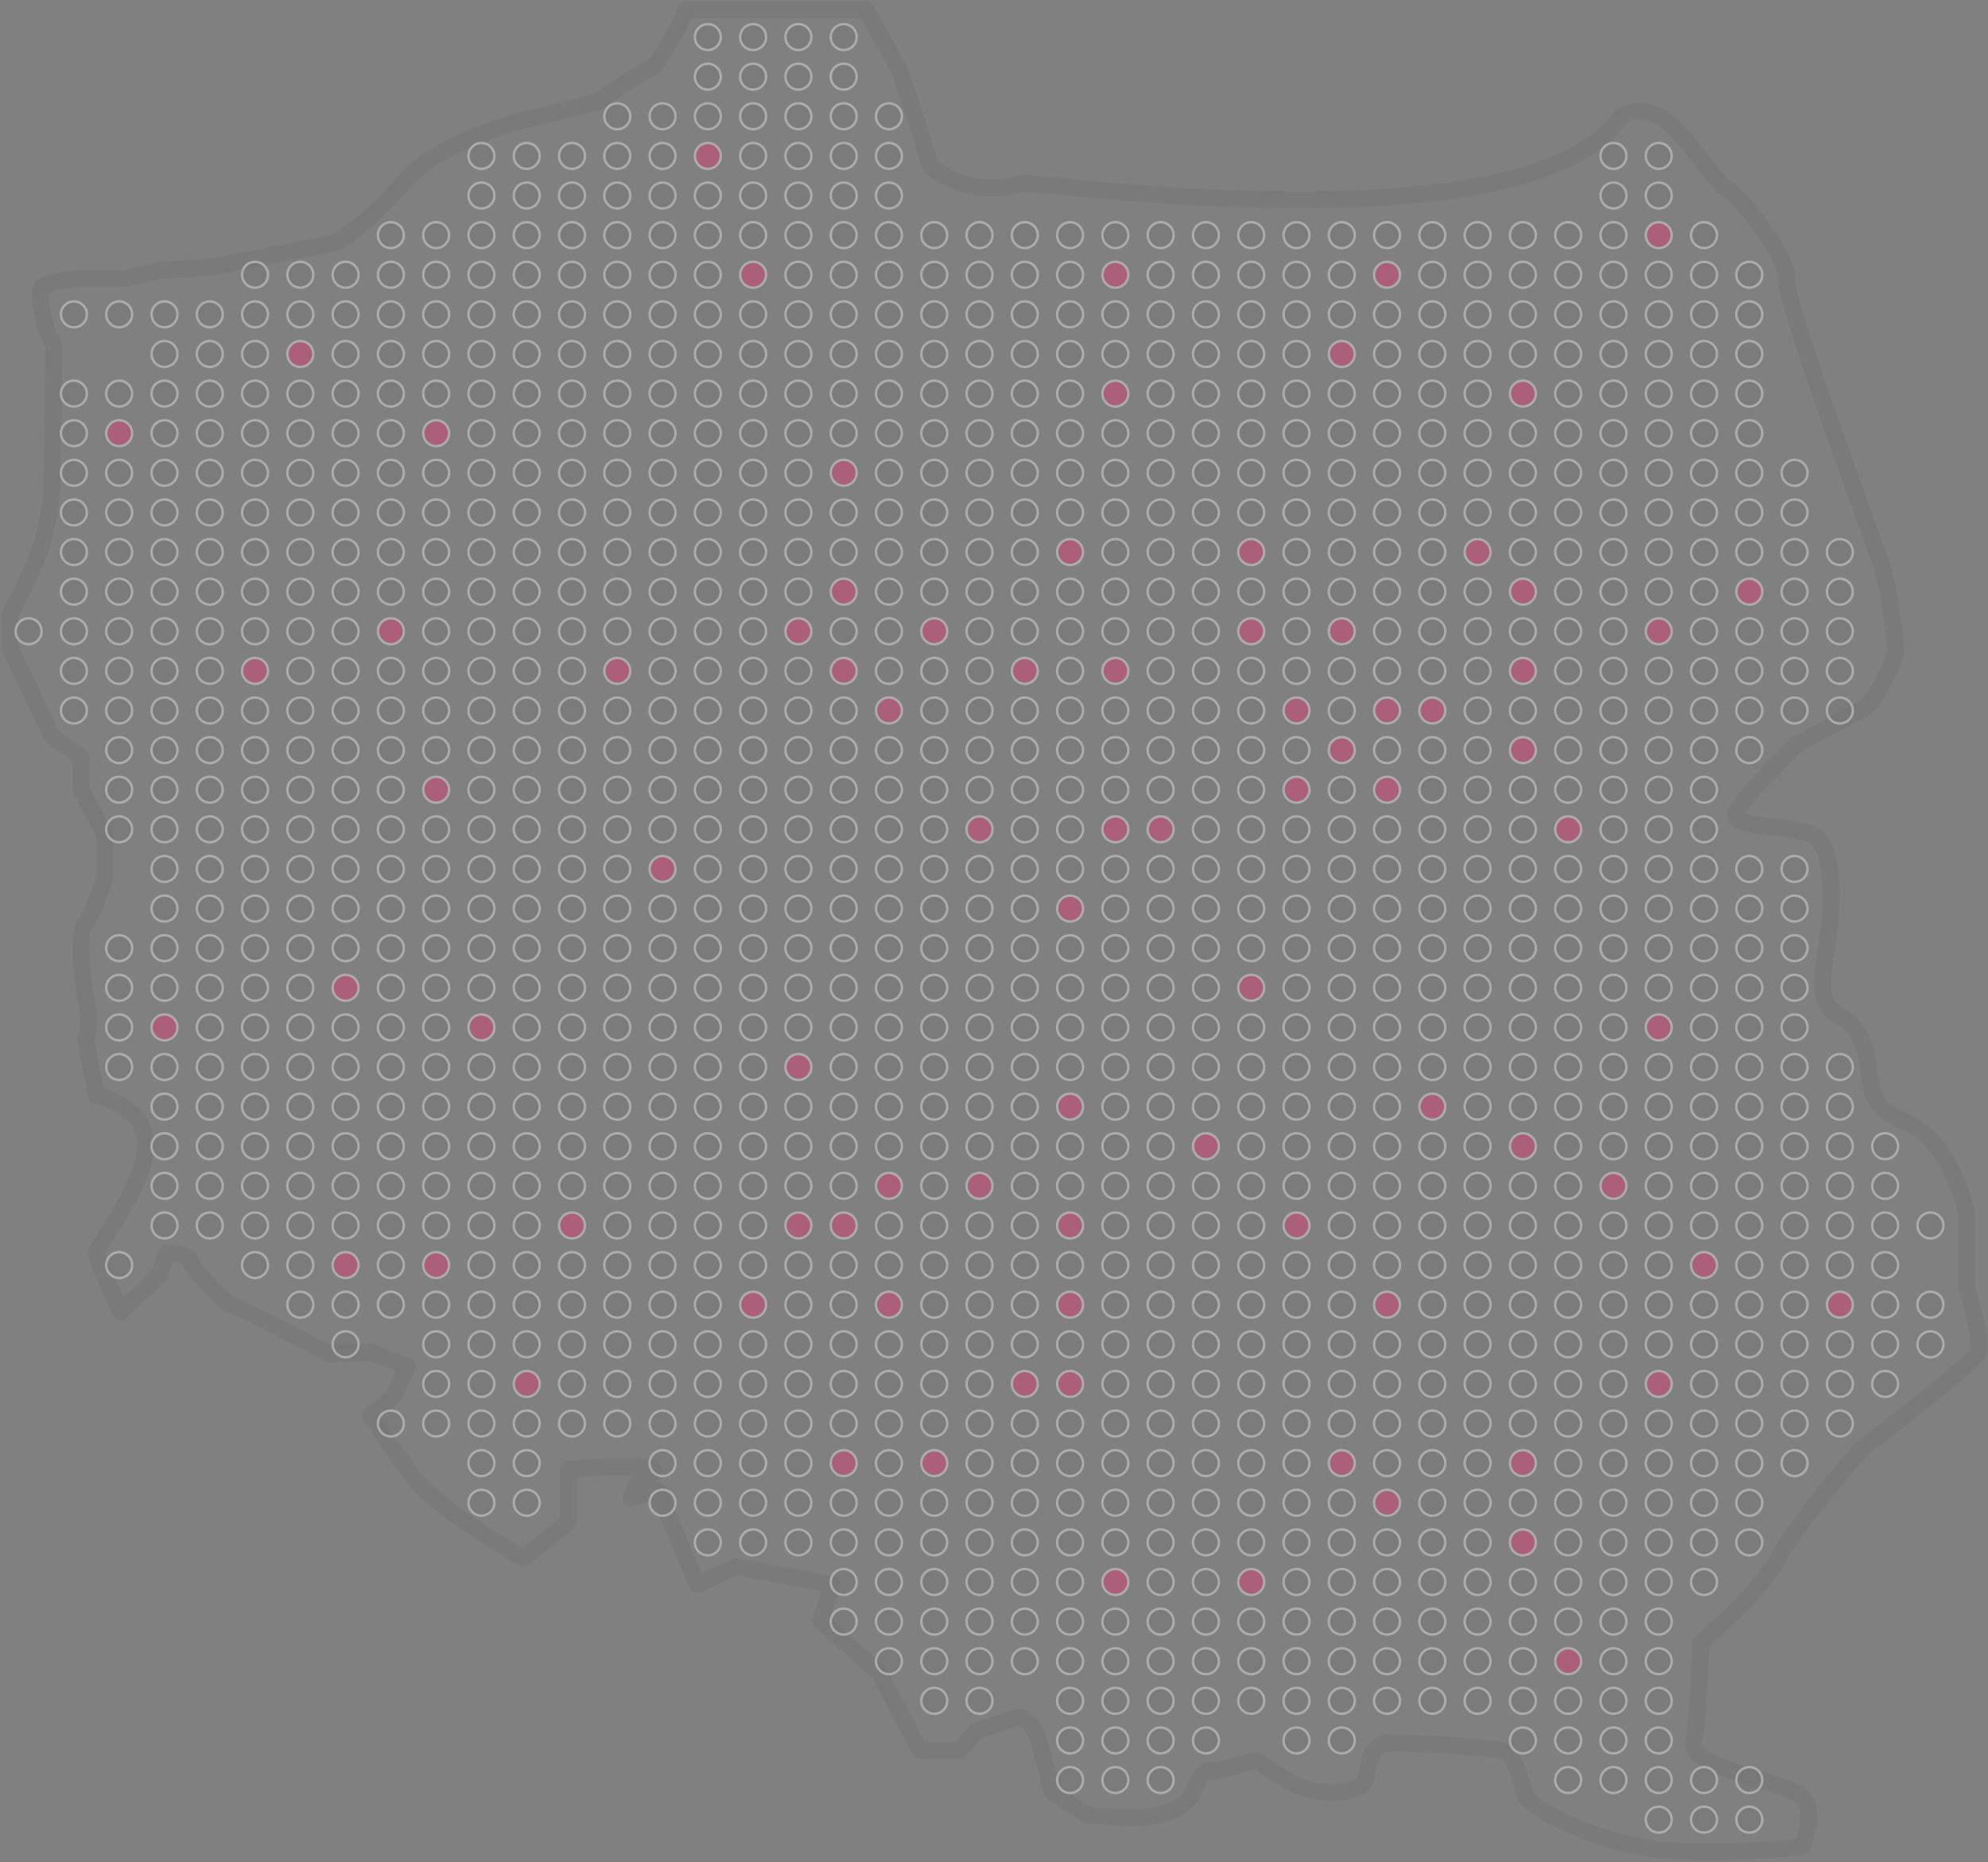 <svg xmlns="http://www.w3.org/2000/svg" width="824" height="772" fill="none" xmlns:v="https://vecta.io/nano"><rect width="100%" height="100%" fill="#808080" stroke="none"/><style><![CDATA[.B{stroke:#fff}.C{fill-opacity:.15}.D{fill:#323232}.E{fill:#fc2371}]]></style><g opacity=".35"><path d="M423.853 75.99c-22.48 6.973-38.119-6.973-38.119-6.973l-.04-.041-6.42-21.113-6.774-19.431L359 4h-74.5s-10.62 22.934-15.02 24.432-21.26 13.457-21.26 13.457l-22.72 5.974s-41.235 8.217-57.365 26.904C152.015 93.454 139.5 100.5 139.5 100.5l-43 8.5c-14.66 2.987-30 3-30 3l-14.904 3.5H31c2.2 0-10.37.958-13.3 3.201s1.47 17.932 1.47 17.932l3.096 6.886-.74 59.481s-1.46 14.945-5.13 25.405C12.736 238.865 4 255 4 255v13.457l17.526 36.718 12 8.727v13.528l10 18.616v17.932s-5.86 17.198-8.06 18.687-2.93 13.446 0 29.89c2.93 16.434 0 17.932 0 17.932l4.4 23.513s20.53 4.146 20.53 20.579-20.53 42.593-20.53 44.836S50 544 50 544l16.5-16 2.5-8.585s9.726.755 9.726 2.997 13.19 17.188 17.59 18.687c4.4 1.488 40.319 20.175 40.319 20.175l16.86-.744 15.39 5.974s-4.4 8.971-5.13 11.214-10.26 8.971-10.26 8.971 7.33 11.959 18.33 26.16C182.815 627.05 217 645.951 217 645.951l18.57-14.946v-21.918l15.394-.999h12.45c16.13 0 1.086 6.412 1.086 6.412l-3 6.5 11.204-2.952L289 656.91l16-7.41 40.034 7.41-4.89 14.945 24.439 21.919 16.62 31.888h16.62l6.677-7.962 17.59-5.974s5.053 1.988 7.003 5.974c1.96 3.986 6.907 24.926 6.907 24.926l14.593 9.95 17.59.999s21.499 1.009 26.389-10.949 7.928-8.126 7.928-8.126l18.462-4.831s14.66 11.958 25.41 12.957 17.178-.14 19.128-4.126 1.392-15.794 10.192-15.794 38.12.999 45.939 2.987 8.8 14.945 10.75 18.931c1.96 3.986 21.51 15.945 46.92 20.93 25.42 4.975 67.469 0 67.469 0s6.84-14.956.001-20.93S700.05 732.666 702 722.706c1.96-9.96 3-41.706 3-41.706s23.2-19.105 32-35.049S771.2 601 771.2 601s45.37-34.741 48.3-39.726S815 533.5 815 533.5v-31s-5.95-29.528-25.5-37.5-11.46-19.567-18.3-34.513-19.549-4.096-14.66-33.987 1.8-46.968-5.04-50.454-32.099-2.998-32.099-7.983 25.409-29.617 25.409-29.617L771.2 294.5c7.82-3.986 14.66-23.917 14.66-23.917s-1.95-24.915-6.84-38.861-39.5-107.251-38.52-116.222c.97-8.961-21.109-36.513-25.019-37.552S696.77 51.849 687 47.863s-14.66 0-14.66 0C632.5 105 429.733 74.767 423.853 75.99z" stroke="#323232" stroke-opacity=".2" stroke-width="7" stroke-linejoin="round"/><g class="B D C"><use href="#B"/><use href="#C"/><use href="#C" x="18.77"/><use href="#D"/><use href="#B" y="16.42"/><use href="#C" y="16.42"/><use href="#C" x="18.77" y="16.42"/><use href="#D" y="16.42"/><use href="#C" x="-56.3" y="32.84"/><use href="#C" x="-37.53" y="32.84"/><use href="#B" y="32.84"/><use href="#C" y="32.84"/><use href="#C" x="18.77" y="32.84"/><use href="#D" y="32.84"/><use href="#E"/><use href="#F"/><use href="#G"/><use href="#H"/><use href="#H" x="18.76"/><use href="#I"/></g><use href="#B" y="49.27" class="B E"/><g class="D B C"><use href="#B" x="18.77" y="49.27"/><use href="#B" x="37.54" y="49.27"/><use href="#D" y="49.27"/><use href="#E" y="16.43"/><use href="#G" x="450.44"/><use href="#J"/><use href="#K"/><use href="#L"/><use href="#K" x="37.54"/><use href="#K" x="56.3"/><path d="M274.62 75.69a5.38 5.38 0 0 1 5.37 5.37c0 2.962-2.405 5.36-5.37 5.36s-5.36-2.406-5.36-5.36a5.38 5.38 0 0 1 5.36-5.37z"/><use href="#M"/><use href="#M" x="18.77"/><use href="#M" x="37.54"/><use href="#N"/><use href="#O"/><use href="#L" x="450.44"/><use href="#P"/><use href="#J" x="-525.52" y="32.84"/><use href="#J" x="-506.75" y="32.84"/><use href="#H" x="-37.54" y="32.84"/><use href="#G" y="32.84"/><use href="#H" y="32.84"/><use href="#H" x="18.76" y="32.84"/><use href="#I" y="32.84"/><use href="#B" y="82.11"/><use href="#B" x="18.77" y="82.11"/><use href="#B" x="37.54" y="82.11"/><use href="#D" y="82.11"/><use href="#E" y="49.27"/><use href="#E" x="18.77" y="49.27"/><use href="#I" x="131.38" y="32.84"/><use href="#F" x="225.22" y="32.84"/><use href="#F" x="243.99" y="32.84"/><use href="#H" x="225.22" y="32.84"/><use href="#H" x="243.98" y="32.84"/><use href="#Q"/><use href="#B" x="225.22" y="82.11"/><use href="#R"/><use href="#B" x="262.76" y="82.11"/><use href="#E" x="206.46" y="49.27"/><use href="#B" x="300.29" y="82.11"/><use href="#S"/><use href="#T"/><use href="#J" x="-37.54" y="32.84"/><use href="#G" x="450.44" y="32.84"/></g><use href="#J" y="32.84" class="B E"/><g class="D B C"><use href="#F" x="506.74" y="32.84"/><use href="#U"/><use href="#U" x="18.77"/><use href="#C" x="-168.91" y="98.53"/><use href="#C" x="-150.14" y="98.53"/><use href="#C" x="-131.37" y="98.53"/><use href="#V"/><use href="#V" x="18.77"/><use href="#H" y="49.26"/><use href="#U" x="150.151"/><use href="#U" x="168.921"/><use href="#B" y="98.53"/></g><use href="#U" x="206.451" class="B E"/><g class="D B C"><use href="#U" x="225.221"/><use href="#D" y="98.53"/><use href="#E" y="65.69"/><use href="#U" x="281.531"/><use href="#I" x="131.38" y="49.26"/><use href="#F" x="225.22" y="49.26"/><use href="#C" x="131.38" y="98.53"/></g><use href="#V" x="262.76" class="B E"/><g class="D B C"><use href="#H" x="243.98" y="49.26"/><use href="#Q" y="16.42"/><use href="#U" x="412.911"/><use href="#R" y="16.42"/><use href="#B" x="262.76" y="98.53"/></g><use href="#W" class="B E"/><g class="D B C"><use href="#U" x="487.98"/><use href="#S" y="16.42"/><use href="#T" y="16.42"/><use href="#U" x="544.281"/><use href="#G" x="450.44" y="49.26"/><use href="#J" y="49.26"/><use href="#V" x="506.75"/><use href="#V" x="525.52"/><use href="#J" x="-656.9" y="65.68"/><use href="#J" x="-638.13" y="65.68"/><use href="#C" x="-243.98" y="114.95"/><use href="#X"/><use href="#C" x="-206.451" y="114.95"/><use href="#C" x="-187.681" y="114.95"/><use href="#Y"/><use href="#Y" x="18.77"/><use href="#C" x="-131.37" y="114.95"/><use href="#Z"/><use href="#V" x="18.77" y="16.42"/><use href="#H" y="65.68"/><use href="#C" x="-56.3" y="114.95"/><use href="#C" x="-37.53" y="114.95"/><use href="#B" y="114.95"/><use href="#Y" x="168.91"/><use href="#C" x="18.77" y="114.95"/><use href="#D" y="114.95"/><use href="#E" y="82.11"/><use href="#C" x="75.08" y="114.95"/><use href="#I" x="131.38" y="65.68"/><use href="#F" x="225.22" y="65.68"/><use href="#C" x="131.38" y="114.95"/><use href="#V" x="262.76" y="16.42"/><use href="#H" x="243.98" y="65.68"/><use href="#Q" y="32.84"/><use href="#C" x="206.46" y="114.95"/><use href="#R" y="32.84"/><use href="#B" x="262.76" y="114.95"/><use href="#a"/><use href="#C" x="281.529" y="114.95"/><use href="#S" y="32.84"/><use href="#T" y="32.84"/><use href="#Y" x="506.74"/><use href="#G" x="450.44" y="65.68"/><use href="#J" y="65.68"/><use href="#V" x="506.75" y="16.42"/><use href="#V" x="525.52" y="16.42"/><use href="#C" x="-243.98" y="131.38"/><use href="#X" y="16.43"/><use href="#C" x="-206.451" y="131.38"/></g><use href="#C" x="-187.681" y="131.38" class="B E"/><g class="D B C"><use href="#C" x="-168.91" y="131.38"/><use href="#C" x="-150.14" y="131.38"/><use href="#C" x="-131.37" y="131.38"/><use href="#V" y="32.85"/><use href="#V" x="18.77" y="32.85"/><use href="#H" y="82.11"/><use href="#C" x="-56.3" y="131.38"/><use href="#C" x="-37.53" y="131.38"/><use href="#B" y="131.38"/><use href="#C" y="131.38"/><use href="#C" x="18.77" y="131.38"/><use href="#D" y="131.38"/><use href="#E" y="98.54"/><use href="#C" x="75.08" y="131.38"/><use href="#I" x="131.38" y="82.11"/><use href="#F" x="225.22" y="82.11"/><use href="#C" x="131.38" y="131.38"/><use href="#V" x="262.76" y="32.85"/><use href="#H" x="243.98" y="82.11"/><use href="#Q" y="49.27"/><use href="#C" x="206.46" y="131.38"/><use href="#R" y="49.27"/></g><use href="#B" x="262.76" y="131.38" class="B E"/><g class="D B C"><use href="#a" y="16.43"/><use href="#C" x="281.529" y="131.38"/><use href="#S" y="49.27"/><use href="#T" y="49.27"/><use href="#C" x="337.83" y="131.38"/><use href="#G" x="450.44" y="82.11"/><use href="#J" y="82.11"/><use href="#V" x="506.75" y="32.85"/><use href="#V" x="525.52" y="32.85"/><use href="#J" x="-656.9" y="98.53"/><use href="#J" x="-638.13" y="98.53"/><use href="#C" x="-243.98" y="147.8"/><use href="#X" y="32.85"/><use href="#C" x="-206.451" y="147.8"/><use href="#C" x="-187.681" y="147.8"/><use href="#Y" y="32.85"/><use href="#Y" x="18.77" y="32.85"/><use href="#C" x="-131.37" y="147.8"/><use href="#Z" y="32.85"/><use href="#V" x="18.77" y="49.27"/><use href="#H" y="98.53"/><use href="#C" x="-56.3" y="147.8"/><use href="#C" x="-37.53" y="147.8"/><use href="#B" y="147.8"/><use href="#Y" x="168.91" y="32.85"/><use href="#C" x="18.77" y="147.8"/><use href="#D" y="147.8"/><use href="#E" y="114.96"/><use href="#C" x="75.08" y="147.8"/><use href="#I" x="131.38" y="98.53"/><use href="#F" x="225.22" y="98.53"/><use href="#C" x="131.38" y="147.8"/></g><use href="#V" x="262.76" y="49.27" class="B E"/><g class="D B C"><use href="#H" x="243.98" y="98.53"/><use href="#Q" y="65.69"/><use href="#C" x="206.46" y="147.8"/><use href="#R" y="65.69"/><use href="#B" x="262.76" y="147.8"/><use href="#a" y="32.85"/><use href="#C" x="281.529" y="147.8"/><use href="#S" y="65.69"/></g><use href="#T" y="65.69" class="B E"/><g class="D B C"><use href="#Y" x="506.74" y="32.85"/><use href="#G" x="450.44" y="98.53"/><use href="#J" y="98.53"/><use href="#V" x="506.75" y="49.27"/><use href="#V" x="525.52" y="49.27"/><use href="#J" x="-656.9" y="114.95"/></g><use href="#J" x="-638.13" y="114.95" class="B E"/><g class="D B C"><use href="#C" x="-243.98" y="164.22"/><use href="#X" y="49.27"/><use href="#C" x="-206.451" y="164.22"/><use href="#C" x="-187.681" y="164.22"/><use href="#C" x="-168.91" y="164.22"/><use href="#C" x="-150.14" y="164.22"/></g><use href="#C" x="-131.37" y="164.22" class="B E"/><g class="D B C"><use href="#V" y="65.69"/><use href="#V" x="18.77" y="65.69"/><use href="#H" y="114.95"/><use href="#C" x="-56.3" y="164.22"/><use href="#C" x="-37.53" y="164.22"/><use href="#B" y="164.22"/><use href="#C" y="164.22"/><use href="#C" x="18.77" y="164.22"/><use href="#D" y="164.22"/><use href="#E" y="131.38"/><use href="#C" x="75.08" y="164.22"/><use href="#I" x="131.38" y="114.95"/><use href="#F" x="225.22" y="114.95"/><use href="#C" x="131.38" y="164.22"/><use href="#V" x="262.76" y="65.69"/><use href="#H" x="243.98" y="114.95"/><use href="#Q" y="82.11"/><use href="#C" x="206.46" y="164.22"/><use href="#R" y="82.11"/><use href="#B" x="262.76" y="164.22"/><use href="#a" y="49.27"/><use href="#C" x="281.529" y="164.22"/><use href="#S" y="82.11"/><use href="#T" y="82.11"/><use href="#C" x="337.83" y="164.22"/><use href="#G" x="450.44" y="114.95"/><use href="#J" y="114.95"/><use href="#V" x="506.75" y="65.69"/><use href="#V" x="525.52" y="65.69"/><use href="#J" x="-656.9" y="131.37"/><use href="#J" x="-638.13" y="131.37"/><use href="#J" x="-619.361" y="131.37"/><use href="#X" y="65.69"/><use href="#E" x="-262.75" y="147.8"/><use href="#E" x="-243.98" y="147.8"/><use href="#J" x="-544.29" y="131.37"/><use href="#J" x="-525.52" y="131.37"/><use href="#J" x="-506.75" y="131.37"/><use href="#H" x="-37.54" y="131.37"/><use href="#G" y="131.37"/><use href="#H" y="131.37"/><use href="#H" x="18.76" y="131.37"/><use href="#I" y="131.37"/><use href="#B" y="180.64"/><use href="#B" x="18.77" y="180.64"/><use href="#B" x="37.54" y="180.64"/></g><use href="#D" y="180.64" class="B E"/><g class="D B C"><use href="#E" y="147.8"/><use href="#E" x="18.77" y="147.8"/><use href="#I" x="131.38" y="131.37"/><use href="#F" x="225.22" y="131.37"/><use href="#F" x="243.99" y="131.37"/><use href="#H" x="225.22" y="131.37"/><use href="#H" x="243.98" y="131.37"/><use href="#Q" y="98.53"/><use href="#B" x="225.22" y="180.64"/><use href="#R" y="98.53"/><use href="#B" x="262.76" y="180.64"/><use href="#E" x="206.46" y="147.8"/><use href="#B" x="300.29" y="180.64"/><use href="#S" y="98.53"/><use href="#T" y="98.53"/><use href="#J" x="-37.54" y="131.37"/><use href="#G" x="450.44" y="131.37"/><use href="#J" y="131.37"/><use href="#F" x="506.74" y="131.37"/><use href="#H" x="487.97" y="131.37"/><use href="#H" x="506.74" y="131.37"/><use href="#b"/><use href="#b" x="18.77"/><path d="M68.169 207.07c2.964 0 5.37 2.406 5.37 5.37s-2.405 5.361-5.37 5.361-5.37-2.408-5.37-5.361a5.38 5.38 0 0 1 5.37-5.37zm18.781 0c2.963 0 5.36 2.405 5.36 5.37s-2.406 5.36-5.36 5.361a5.38 5.38 0 0 1-5.37-5.361 5.38 5.38 0 0 1 5.37-5.37z"/><use href="#c"/><use href="#c" x="18.77"/><use href="#b" x="112.61"/><use href="#b" x="131.38"/><use href="#b" x="150.15"/><use href="#d"/><use href="#e"/><use href="#d" x="37.54"/><use href="#d" x="56.3"/><use href="#f"/><use href="#g"/><use href="#g" x="18.77"/><use href="#g" x="37.54"/><path d="M349.709 207.07c2.963 0 5.361 2.405 5.361 5.37s-2.406 5.36-5.361 5.361a5.38 5.38 0 0 1-5.37-5.361 5.38 5.38 0 0 1 5.37-5.37z"/><use href="#c" x="262.75"/><use href="#c" x="281.52"/><use href="#f" x="131.38"/><use href="#h"/><use href="#h" x="18.77"/><use href="#d" x="262.76"/><use href="#d" x="281.52"/><use href="#i"/><path d="M518.61 207.07c2.963 0 5.37 2.406 5.37 5.37s-2.406 5.36-5.37 5.361-5.37-2.408-5.37-5.361a5.38 5.38 0 0 1 5.37-5.37zm18.78 0c2.962 0 5.36 2.405 5.36 5.37s-2.406 5.36-5.36 5.361a5.38 5.38 0 0 1-5.37-5.361 5.38 5.38 0 0 1 5.37-5.37z"/><use href="#g" x="262.76"/><path d="M574.919 207.07c2.964 0 5.371 2.406 5.371 5.37s-2.406 5.361-5.371 5.361-5.37-2.408-5.37-5.361a5.38 5.38 0 0 1 5.37-5.37z"/><use href="#g" x="300.29"/><use href="#b" x="581.82"/><use href="#j"/><use href="#b" x="619.36"/><use href="#e" x="450.44"/><use href="#b" x="656.9"/><use href="#h" x="281.52"/><use href="#d" x="525.51"/><use href="#d" x="544.28"/><use href="#J" x="-656.9" y="164.22"/><use href="#J" x="-638.13" y="164.22"/><use href="#J" x="-619.361" y="164.22"/><use href="#X" y="98.54"/><use href="#E" x="-262.75" y="180.65"/><use href="#E" x="-243.98" y="180.65"/><use href="#J" x="-544.29" y="164.22"/><use href="#J" x="-525.52" y="164.22"/><use href="#J" x="-506.75" y="164.22"/><use href="#H" x="-37.54" y="164.22"/><use href="#G" y="164.22"/><use href="#H" y="164.22"/><use href="#H" x="18.76" y="164.22"/><use href="#I" y="164.22"/><use href="#B" y="213.49"/><use href="#B" x="18.77" y="213.49"/><use href="#B" x="37.54" y="213.49"/><use href="#D" y="213.49"/><use href="#E" y="180.65"/><use href="#E" x="18.77" y="180.65"/><use href="#I" x="131.38" y="164.22"/><use href="#F" x="225.22" y="164.22"/></g><use href="#F" x="243.99" y="164.22" class="B E"/><g class="D B C"><use href="#H" x="225.22" y="164.22"/><use href="#H" x="243.98" y="164.22"/><use href="#Q" y="131.38"/></g><use href="#B" x="225.22" y="213.49" class="B E"/><g class="D B C"><use href="#R" y="131.38"/><use href="#B" x="262.76" y="213.49"/><use href="#E" x="206.46" y="180.65"/><use href="#B" x="300.29" y="213.49"/></g><use href="#S" y="131.38" class="B E"/><g class="D B C"><use href="#T" y="131.38"/><use href="#J" x="-37.54" y="164.22"/><use href="#G" x="450.44" y="164.22"/><use href="#J" y="164.22"/><use href="#F" x="506.74" y="164.22"/><use href="#H" x="487.97" y="164.22"/><use href="#H" x="506.74" y="164.22"/><use href="#I" x="487.98" y="164.22"/><use href="#J" x="-656.9" y="180.64"/><use href="#J" x="-638.13" y="180.64"/><use href="#C" x="-243.98" y="229.91"/><use href="#X" y="114.96"/><use href="#C" x="-206.451" y="229.91"/><use href="#C" x="-187.681" y="229.91"/><use href="#C" x="-168.91" y="229.91"/><use href="#C" x="-150.14" y="229.91"/><use href="#C" x="-131.37" y="229.91"/><use href="#V" y="131.38"/><use href="#V" x="18.77" y="131.38"/><use href="#H" y="180.64"/><use href="#C" x="-56.3" y="229.91"/><use href="#C" x="-37.53" y="229.91"/><use href="#B" y="229.91"/><use href="#C" y="229.91"/><use href="#C" x="18.77" y="229.91"/></g><use href="#D" y="229.91" class="B E"/><g class="D B C"><use href="#E" y="197.07"/><use href="#C" x="75.08" y="229.91"/><use href="#I" x="131.38" y="180.64"/><use href="#F" x="225.22" y="180.64"/><use href="#C" x="131.38" y="229.91"/><use href="#V" x="262.76" y="131.38"/><use href="#H" x="243.98" y="180.64"/><use href="#Q" y="147.8"/><use href="#C" x="206.46" y="229.91"/><use href="#R" y="147.8"/><use href="#B" x="262.76" y="229.91"/><use href="#a" y="114.96"/><use href="#C" x="281.529" y="229.91"/><use href="#S" y="147.8"/></g><use href="#T" y="147.8" class="B E"/><g class="D B C"><use href="#C" x="337.83" y="229.91"/><use href="#G" x="450.44" y="180.64"/><use href="#J" y="180.64"/><use href="#V" x="506.75" y="131.38"/></g><use href="#V" x="525.52" y="131.38" class="B E"/><g class="D B C"><use href="#H" x="506.74" y="180.64"/><use href="#I" x="487.98" y="180.64"/><use href="#C" x="-300.29" y="246.33"/><use href="#J" x="-656.9" y="197.06"/><use href="#J" x="-638.13" y="197.06"/><use href="#C" x="-243.98" y="246.33"/><use href="#X" y="131.38"/><use href="#C" x="-206.451" y="246.33"/><use href="#C" x="-187.681" y="246.33"/><use href="#C" x="-168.91" y="246.33"/></g><use href="#C" x="-150.14" y="246.33" class="B E"/><g class="D B C"><use href="#C" x="-131.37" y="246.33"/><use href="#C" x="-112.61" y="246.33"/><use href="#C" x="-93.84" y="246.33"/><use href="#H" y="197.06"/><use href="#C" x="-56.3" y="246.33"/><use href="#C" x="-37.53" y="246.33"/><use href="#B" y="246.33"/><use href="#C" y="246.33"/></g><use href="#C" x="18.77" y="246.33" class="B E"/><g class="D B C"><use href="#D" y="246.33"/><use href="#E" y="213.49"/></g><use href="#C" x="75.08" y="246.33" class="B E"/><g class="D B C"><use href="#I" x="131.38" y="197.06"/><use href="#F" x="225.22" y="197.06"/><use href="#C" x="131.38" y="246.33"/><use href="#C" x="150.15" y="246.33"/><use href="#F" x="281.52" y="197.06"/><path d="M499.84 256.33a5.38 5.38 0 0 1 5.37 5.37c0 2.964-2.406 5.37-5.37 5.37s-5.36-2.405-5.361-5.37 2.408-5.37 5.361-5.37z"/></g><use href="#C" x="206.46" y="246.33" class="B E"/><use href="#R" y="164.22" class="B C D"/><use href="#B" x="262.76" y="246.33" class="B E"/><g class="D B C"><use href="#C" x="262.759" y="246.33"/><use href="#C" x="281.529" y="246.33"/><use href="#S" y="164.22"/><use href="#T" y="164.22"/><use href="#C" x="337.83" y="246.33"/><use href="#G" x="450.44" y="197.06"/></g><use href="#J" y="197.06" class="B E"/><g class="D B C"><use href="#C" x="394.14" y="246.33"/><use href="#C" x="412.91" y="246.33"/><use href="#H" x="506.74" y="197.06"/><use href="#I" x="487.98" y="197.06"/><use href="#J" x="-656.9" y="213.48"/><use href="#J" x="-638.13" y="213.48"/><use href="#C" x="-243.98" y="262.75"/><use href="#X" y="147.8"/></g><use href="#C" x="-206.451" y="262.75" class="B E"/><g class="D B C"><use href="#C" x="-187.681" y="262.75"/><use href="#C" x="-168.91" y="262.75"/><use href="#C" x="-150.14" y="262.75"/><use href="#C" x="-131.37" y="262.75"/><use href="#V" y="164.22"/><use href="#V" x="18.77" y="164.22"/><use href="#H" y="213.48"/></g><use href="#C" x="-56.3" y="262.75" class="B E"/><g class="D B C"><use href="#C" x="-37.53" y="262.75"/><use href="#B" y="262.75"/><use href="#C" y="262.75"/><use href="#C" x="18.77" y="262.75"/></g><use href="#D" y="262.75" class="B E"/><g class="D B C"><use href="#E" y="229.91"/><use href="#C" x="75.08" y="262.75"/><use href="#I" x="131.38" y="213.48"/></g><use href="#F" x="225.22" y="213.48" class="B E"/><use href="#C" x="131.38" y="262.75" class="B C D"/><use href="#V" x="262.76" y="164.22" class="B E"/><g class="D B C"><use href="#H" x="243.98" y="213.48"/><use href="#Q" y="180.64"/><use href="#C" x="206.46" y="262.75"/><use href="#R" y="180.64"/><use href="#B" x="262.76" y="262.75"/><use href="#a" y="147.8"/><use href="#C" x="281.529" y="262.75"/><use href="#S" y="180.64"/></g><use href="#T" y="180.64" class="B E"/><g class="D B C"><use href="#C" x="337.83" y="262.75"/><use href="#G" x="450.44" y="213.48"/><use href="#J" y="213.48"/><use href="#V" x="506.75" y="164.22"/><use href="#V" x="525.52" y="164.22"/><use href="#H" x="506.74" y="213.48"/><use href="#I" x="487.98" y="213.48"/><use href="#J" x="-656.9" y="229.91"/><use href="#J" x="-638.13" y="229.91"/><use href="#C" x="-243.98" y="279.18"/><use href="#X" y="164.23"/><use href="#C" x="-206.451" y="279.18"/><use href="#C" x="-187.681" y="279.18"/><use href="#C" x="-168.91" y="279.18"/><use href="#C" x="-150.14" y="279.18"/><use href="#C" x="-131.37" y="279.18"/><use href="#V" y="180.65"/><use href="#V" x="18.77" y="180.65"/><use href="#H" y="229.91"/><use href="#C" x="-56.3" y="279.18"/><use href="#C" x="-37.53" y="279.18"/><use href="#B" y="279.18"/><use href="#C" y="279.18"/><use href="#C" x="18.77" y="279.18"/><use href="#D" y="279.18"/></g><use href="#E" y="246.34" class="B E"/><g class="D B C"><use href="#C" x="75.08" y="279.18"/><use href="#I" x="131.38" y="229.91"/><use href="#F" x="225.22" y="229.91"/><use href="#C" x="131.38" y="279.18"/><use href="#V" x="262.76" y="180.65"/><use href="#H" x="243.98" y="229.91"/><use href="#Q" y="197.07"/><use href="#C" x="206.46" y="279.18"/></g><use href="#R" y="197.07" class="B E"/><use href="#B" x="262.76" y="279.18" class="B C D"/><g class="E B"><use href="#a" y="164.23"/><use href="#C" x="281.529" y="279.18"/></g><g class="D B C"><use href="#S" y="197.07"/><use href="#T" y="197.07"/><use href="#C" x="337.83" y="279.18"/><use href="#G" x="450.44" y="229.91"/><use href="#J" y="229.91"/><use href="#V" x="506.75" y="180.65"/><use href="#V" x="525.52" y="180.65"/><use href="#H" x="506.74" y="229.91"/><use href="#I" x="487.98" y="229.91"/><use href="#J" x="-638.13" y="246.33"/><use href="#C" x="-243.98" y="295.6"/><use href="#X" y="180.65"/><use href="#C" x="-206.451" y="295.6"/><use href="#U" x="18.77" y="197.07"/><use href="#C" x="-168.91" y="295.6"/><use href="#C" x="-150.14" y="295.6"/><use href="#C" x="-131.37" y="295.6"/><use href="#V" y="197.07"/><use href="#V" x="18.77" y="197.07"/><use href="#H" y="246.33"/><use href="#U" x="150.151" y="197.07"/><use href="#U" x="168.921" y="197.07"/><use href="#B" y="295.6"/><use href="#U" x="206.451" y="197.07"/><use href="#U" x="225.221" y="197.07"/><use href="#D" y="295.6"/><use href="#E" y="262.76"/><use href="#U" x="281.531" y="197.07"/><use href="#I" x="131.38" y="246.33"/><use href="#F" x="225.22" y="246.33"/><use href="#C" x="131.38" y="295.6"/><use href="#V" x="262.76" y="197.07"/><use href="#H" x="243.98" y="246.33"/><use href="#Q" y="213.49"/><use href="#U" x="412.911" y="197.07"/><use href="#R" y="213.49"/></g><use href="#B" x="262.76" y="295.6" class="B E"/><g class="D B C"><use href="#W" y="197.07"/><use href="#U" x="487.98" y="197.07"/><use href="#S" y="213.49"/></g><use href="#T" y="213.49" class="B E"/><g class="D B C"><use href="#U" x="544.281" y="197.07"/><use href="#G" x="450.44" y="246.33"/><use href="#J" y="246.33"/><use href="#V" x="506.75" y="197.07"/><use href="#V" x="525.52" y="197.07"/><use href="#k"/><use href="#k" x="18.769"/><use href="#l"/><use href="#m"/><use href="#m" x="18.77"/><use href="#n"/><use href="#n" x="18.77"/></g><use href="#n" x="37.54" class="B E"/><g class="D B C"><use href="#o"/><use href="#p"/><use href="#o" x="37.54"/><use href="#o" x="56.3"/><path d="M274.62 322.03a5.38 5.38 0 0 1 5.37 5.36c0 2.964-2.407 5.37-5.37 5.37s-5.36-2.405-5.36-5.37 2.405-5.36 5.36-5.36z"/><use href="#n" x="150.15"/><use href="#n" x="168.92"/><use href="#n" x="187.69"/><path d="M349.709 322.03c2.964 0 5.361 2.406 5.361 5.36 0 2.965-2.407 5.37-5.361 5.37a5.38 5.38 0 0 1-5.37-5.37c0-2.962 2.406-5.36 5.37-5.36z"/><use href="#m" x="262.75"/><use href="#m" x="281.52"/><path d="M406 322.03a5.38 5.38 0 0 1 5.37 5.36c0 2.964-2.406 5.37-5.37 5.37s-5.36-2.405-5.36-5.37 2.406-5.36 5.36-5.36zm18.77 0c2.964 0 5.37 2.407 5.37 5.36-.001 2.964-2.407 5.37-5.37 5.37s-5.37-2.406-5.371-5.37 2.406-5.36 5.371-5.36z"/><use href="#o" x="243.99"/><use href="#o" x="262.76"/><use href="#o" x="281.52"/><use href="#q"/><use href="#n" x="375.37"/></g><use href="#l" x="450.44" class="B E"/><use href="#n" x="412.91" class="B C D"/><path d="M574.919 322.03c2.965 0 5.371 2.407 5.371 5.36-.001 2.964-2.407 5.37-5.371 5.37s-5.37-2.406-5.37-5.37 2.405-5.36 5.37-5.36z" class="B E"/><g class="D B C"><use href="#n" x="450.44"/><use href="#n" x="469.21"/><use href="#q" x="131.38"/><use href="#n" x="506.75"/><use href="#p" x="450.44"/><use href="#n" x="544.29"/><use href="#o" x="506.74"/><use href="#P" x="-638.13" y="262.75"/><use href="#P" x="-619.361" y="262.75"/><path d="M86.95 338.44c2.963 0 5.36 2.405 5.36 5.37s-2.406 5.36-5.36 5.36a5.38 5.38 0 0 1-5.37-5.36 5.38 5.38 0 0 1 5.37-5.37z"/><use href="#O" x="-262.75" y="262.75"/><use href="#O" x="-243.98" y="262.75"/><use href="#P" x="-544.29" y="262.75"/><use href="#P" x="-525.52" y="262.75"/><use href="#P" x="-506.75" y="262.75"/><use href="#K" y="262.75"/><use href="#L" y="262.75"/><use href="#K" x="37.54" y="262.75"/><use href="#K" x="56.3" y="262.75"/><use href="#r"/><use href="#M" y="262.75"/><use href="#M" x="18.77" y="262.75"/><use href="#M" x="37.54" y="262.75"/><use href="#N" y="262.75"/><use href="#O" y="262.75"/><use href="#O" x="18.77" y="262.75"/></g><use href="#r" x="131.38" class="B E"/><g class="D B C"><use href="#s"/><use href="#s" x="18.77"/></g><g class="E B"><use href="#K" x="262.76" y="262.75"/><use href="#K" x="281.52" y="262.75"/></g><g class="D B C"><use href="#t"/><use href="#u"/><use href="#v"/><use href="#M" x="262.76" y="262.75"/><use href="#O" x="206.46" y="262.75"/><use href="#M" x="300.29" y="262.75"/><use href="#P" x="-75.08" y="262.75"/><use href="#w"/></g><use href="#P" x="-37.54" y="262.75" class="B E"/><g class="D B C"><use href="#L" x="450.44" y="262.75"/><use href="#P" y="262.75"/><use href="#s" x="281.52"/><use href="#J" x="-619.361" y="295.6"/><use href="#X" y="229.92"/><use href="#E" x="-262.75" y="312.03"/><use href="#E" x="-243.98" y="312.03"/><use href="#J" x="-544.29" y="295.6"/><use href="#J" x="-525.52" y="295.6"/><use href="#J" x="-506.75" y="295.6"/><use href="#H" x="-37.54" y="295.6"/><use href="#G" y="295.6"/><use href="#H" y="295.6"/><use href="#H" x="18.76" y="295.6"/></g><use href="#I" y="295.6" class="B E"/><g class="D B C"><use href="#B" y="344.87"/><use href="#B" x="18.77" y="344.87"/><use href="#B" x="37.54" y="344.87"/><use href="#D" y="344.87"/><use href="#E" y="312.03"/><use href="#E" x="18.77" y="312.03"/><use href="#I" x="131.38" y="295.6"/><use href="#F" x="225.22" y="295.6"/><use href="#F" x="243.99" y="295.6"/><use href="#H" x="225.22" y="295.6"/><use href="#H" x="243.98" y="295.6"/><use href="#Q" y="262.76"/><use href="#B" x="225.22" y="344.87"/><use href="#R" y="262.76"/><use href="#B" x="262.76" y="344.87"/><use href="#E" x="206.46" y="312.03"/><use href="#B" x="300.29" y="344.87"/><use href="#S" y="262.76"/><use href="#T" y="262.76"/><use href="#J" x="-37.54" y="295.6"/><use href="#G" x="450.44" y="295.6"/><use href="#J" y="295.6"/><use href="#F" x="506.74" y="295.6"/><use href="#H" x="487.97" y="295.6"/><use href="#H" x="506.74" y="295.6"/><use href="#C" x="-243.98" y="361.29"/><use href="#X" y="246.34"/><use href="#C" x="-206.451" y="361.29"/><use href="#U" x="18.77" y="262.76"/><use href="#C" x="-168.91" y="361.29"/><use href="#C" x="-150.14" y="361.29"/><use href="#C" x="-131.37" y="361.29"/><use href="#V" y="262.76"/><use href="#V" x="18.77" y="262.76"/><use href="#H" y="312.02"/><use href="#U" x="150.151" y="262.76"/><use href="#U" x="168.921" y="262.76"/><use href="#B" y="361.29"/><use href="#U" x="206.451" y="262.76"/><use href="#U" x="225.221" y="262.76"/><use href="#D" y="361.29"/><use href="#E" y="328.45"/><use href="#U" x="281.531" y="262.76"/><use href="#I" x="131.38" y="312.02"/><use href="#F" x="225.22" y="312.02"/></g><use href="#C" x="131.38" y="361.29" class="B E"/><g class="D B C"><use href="#V" x="262.76" y="262.76"/><use href="#H" x="243.98" y="312.02"/><use href="#Q" y="279.18"/><use href="#U" x="412.911" y="262.76"/><use href="#R" y="279.18"/><use href="#B" x="262.76" y="361.29"/><use href="#W" y="262.76"/><use href="#U" x="487.98" y="262.76"/><use href="#S" y="279.18"/><use href="#T" y="279.18"/><use href="#U" x="544.281" y="262.76"/><use href="#G" x="450.44" y="312.02"/><use href="#J" y="312.02"/><use href="#V" x="506.75" y="262.76"/><use href="#V" x="525.52" y="262.76"/><use href="#H" x="506.74" y="312.02"/><use href="#J" x="-638.13" y="328.44"/><use href="#C" x="-243.98" y="377.71"/><use href="#X" y="262.76"/><use href="#C" x="-206.451" y="377.71"/><use href="#C" x="-187.681" y="377.71"/><use href="#C" x="-168.91" y="377.71"/><use href="#C" x="-150.14" y="377.71"/><use href="#C" x="-131.37" y="377.71"/><use href="#V" y="279.18"/><use href="#V" x="18.77" y="279.18"/><use href="#H" y="328.44"/><use href="#C" x="-56.3" y="377.71"/><use href="#C" x="-37.53" y="377.71"/><use href="#B" y="377.71"/><use href="#C" y="377.71"/><use href="#C" x="18.77" y="377.71"/><use href="#D" y="377.71"/><use href="#E" y="344.87"/><use href="#C" x="75.08" y="377.71"/><use href="#I" x="131.38" y="328.44"/><use href="#F" x="225.22" y="328.44"/><use href="#C" x="131.38" y="377.71"/><use href="#V" x="262.76" y="279.18"/><use href="#H" x="243.98" y="328.44"/><use href="#Q" y="295.6"/><use href="#C" x="206.46" y="377.71"/><use href="#R" y="295.6"/><use href="#B" x="262.76" y="377.71"/><use href="#a" y="262.76"/><use href="#C" x="281.529" y="377.71"/><use href="#S" y="295.6"/><use href="#T" y="295.6"/><use href="#C" x="337.83" y="377.71"/><use href="#G" x="450.44" y="328.44"/><use href="#J" y="328.44"/><use href="#V" x="506.75" y="279.18"/><use href="#V" x="525.52" y="279.18"/><use href="#H" x="506.74" y="328.44"/><use href="#J" x="-638.13" y="344.86"/><use href="#C" x="-243.98" y="394.13"/><use href="#X" y="279.18"/><use href="#C" x="-206.451" y="394.13"/><use href="#C" x="-187.681" y="394.13"/></g><use href="#C" x="-168.91" y="394.13" class="B E"/><g class="D B C"><use href="#C" x="-150.14" y="394.13"/><use href="#C" x="-131.37" y="394.13"/><use href="#V" y="295.6"/><use href="#V" x="18.77" y="295.6"/><use href="#H" y="344.86"/><use href="#C" x="-56.3" y="394.13"/><use href="#C" x="-37.53" y="394.13"/><use href="#B" y="394.13"/><use href="#C" y="394.13"/><use href="#C" x="18.77" y="394.13"/><use href="#D" y="394.13"/><use href="#E" y="361.29"/><use href="#C" x="75.08" y="394.13"/><use href="#I" x="131.38" y="344.86"/><use href="#F" x="225.22" y="344.86"/><use href="#C" x="131.38" y="394.13"/><use href="#V" x="262.76" y="295.6"/><use href="#H" x="243.98" y="344.86"/><use href="#Q" y="312.02"/></g><use href="#C" x="206.46" y="394.13" class="B E"/><g class="D B C"><use href="#R" y="312.02"/><use href="#B" x="262.76" y="394.13"/><use href="#a" y="279.18"/><use href="#C" x="281.529" y="394.13"/><use href="#S" y="312.02"/><use href="#T" y="312.02"/><use href="#C" x="337.83" y="394.13"/><use href="#G" x="450.44" y="344.86"/><use href="#J" y="344.86"/><use href="#V" x="506.75" y="295.6"/><use href="#V" x="525.52" y="295.6"/><use href="#H" x="506.74" y="344.86"/><use href="#J" x="-638.13" y="361.29"/></g><use href="#C" x="-243.98" y="410.56" class="B E"/><g class="D B C"><use href="#X" y="295.61"/><use href="#C" x="-206.451" y="410.56"/><use href="#C" x="-187.681" y="410.56"/><use href="#C" x="-168.91" y="410.56"/><use href="#C" x="-150.14" y="410.56"/><use href="#C" x="-131.37" y="410.56"/></g><use href="#V" y="312.03" class="B E"/><g class="D B C"><use href="#V" x="18.77" y="312.03"/><use href="#H" y="361.29"/><use href="#C" x="-56.3" y="410.56"/><use href="#C" x="-37.53" y="410.56"/><use href="#B" y="410.56"/><use href="#C" y="410.56"/><use href="#C" x="18.77" y="410.56"/><use href="#D" y="410.56"/><use href="#E" y="377.72"/><use href="#C" x="75.08" y="410.56"/><use href="#I" x="131.38" y="361.29"/><use href="#F" x="225.22" y="361.29"/><use href="#C" x="131.38" y="410.56"/><use href="#V" x="262.76" y="312.03"/><use href="#H" x="243.98" y="361.29"/><use href="#Q" y="328.45"/><use href="#C" x="206.46" y="410.56"/><use href="#R" y="328.45"/><use href="#B" x="262.76" y="410.56"/><use href="#a" y="295.61"/><use href="#C" x="281.529" y="410.56"/><use href="#S" y="328.45"/><use href="#T" y="328.45"/><use href="#C" x="337.83" y="410.56"/><use href="#G" x="450.44" y="361.29"/></g><use href="#J" y="361.29" class="B E"/><g class="D B C"><use href="#V" x="506.75" y="312.03"/><use href="#V" x="525.52" y="312.03"/><use href="#H" x="506.74" y="361.29"/><use href="#J" x="-638.13" y="377.71"/><use href="#C" x="-243.98" y="426.98"/><use href="#X" y="312.03"/><use href="#C" x="-206.451" y="426.98"/><use href="#C" x="-187.681" y="426.98"/><use href="#C" x="-168.91" y="426.98"/><use href="#C" x="-150.14" y="426.98"/><use href="#C" x="-131.37" y="426.98"/><use href="#V" y="328.45"/><use href="#V" x="18.77" y="328.45"/><use href="#H" y="377.71"/><use href="#C" x="-56.3" y="426.98"/><use href="#C" x="-37.53" y="426.98"/><use href="#B" y="426.98"/><use href="#C" y="426.98"/></g><use href="#C" x="18.77" y="426.98" class="B E"/><g class="D B C"><use href="#D" y="426.98"/><use href="#E" y="394.14"/><use href="#C" x="75.08" y="426.98"/><use href="#I" x="131.38" y="377.71"/><use href="#F" x="225.22" y="377.71"/><use href="#C" x="131.38" y="426.98"/><use href="#V" x="262.76" y="328.45"/><use href="#H" x="243.98" y="377.71"/><use href="#Q" y="344.87"/><use href="#C" x="206.46" y="426.98"/><use href="#R" y="344.87"/><use href="#B" x="262.76" y="426.98"/><use href="#a" y="312.03"/><use href="#C" x="281.529" y="426.98"/><use href="#S" y="344.87"/><use href="#T" y="344.87"/><use href="#C" x="337.83" y="426.98"/><use href="#G" x="450.44" y="377.71"/><use href="#J" y="377.71"/><use href="#V" x="506.75" y="328.45"/><use href="#V" x="525.52" y="328.45"/><use href="#H" x="506.74" y="377.71"/><use href="#I" x="487.98" y="377.71"/><path d="M68.169 453.41c2.964 0 5.37 2.407 5.37 5.361 0 2.963-2.406 5.37-5.37 5.37s-5.37-2.407-5.37-5.37 2.405-5.361 5.37-5.361z"/><use href="#x"/><use href="#y"/><use href="#y" x="18.77"/><use href="#z"/><use href="#z" x="18.77"/><use href="#z" x="37.54"/><use href="#AA"/><use href="#AB"/><use href="#AC"/><use href="#AC" x="18.76"/><use href="#AD"/><use href="#z" x="150.15"/><use href="#z" x="168.92"/><use href="#z" x="187.69"/><path d="M349.709 453.41c2.964 0 5.361 2.406 5.361 5.361 0 2.964-2.407 5.37-5.361 5.37a5.38 5.38 0 0 1-5.37-5.37c0-2.963 2.406-5.361 5.37-5.361z"/><use href="#y" x="262.75"/><use href="#y" x="281.52"/><path d="M406 453.41a5.38 5.38 0 0 1 5.37 5.361c0 2.963-2.406 5.369-5.37 5.37s-5.36-2.406-5.36-5.37 2.406-5.361 5.36-5.361z"/><use href="#AA" x="225.22"/></g><use href="#AA" x="243.99" class="B E"/><g class="D B C"><use href="#AA" x="262.76"/><use href="#AA" x="281.52"/><use href="#AE"/><use href="#z" x="375.37"/><use href="#x" x="450.44"/><use href="#z" x="412.91"/><path d="M574.919 453.41c2.965 0 5.371 2.407 5.371 5.361-.001 2.963-2.407 5.37-5.371 5.37s-5.369-2.407-5.37-5.37 2.405-5.361 5.37-5.361z"/></g><use href="#z" x="450.44" class="B E"/><g class="D B C"><use href="#z" x="469.21"/><use href="#AE" x="131.38"/><use href="#z" x="506.75"/><use href="#AB" x="450.44"/><use href="#z" x="544.29"/><use href="#AA" x="506.74"/><use href="#AA" x="525.51"/><use href="#AC" x="506.74"/><use href="#AD" x="487.98"/><use href="#C" x="-243.98" y="459.82"/><use href="#X" y="344.87"/><use href="#C" x="-206.451" y="459.82"/><use href="#C" x="-187.681" y="459.82"/><use href="#C" x="-168.91" y="459.82"/><use href="#C" x="-150.14" y="459.82"/><use href="#C" x="-131.37" y="459.82"/><use href="#V" y="361.29"/><use href="#V" x="18.77" y="361.29"/><use href="#H" y="410.55"/><use href="#C" x="-56.3" y="459.82"/><use href="#C" x="-37.53" y="459.82"/><use href="#B" y="459.82"/><use href="#C" y="459.82"/><use href="#C" x="18.77" y="459.82"/><use href="#D" y="459.82"/><use href="#E" y="426.98"/><use href="#C" x="75.08" y="459.82"/><use href="#I" x="131.38" y="410.55"/><use href="#F" x="225.22" y="410.55"/><use href="#C" x="131.38" y="459.82"/><use href="#V" x="262.76" y="361.29"/><use href="#H" x="243.98" y="410.55"/></g><use href="#Q" y="377.71" class="B E"/><g class="D B C"><use href="#C" x="206.46" y="459.82"/><use href="#R" y="377.71"/><use href="#B" x="262.76" y="459.82"/><use href="#a" y="344.87"/><use href="#C" x="281.529" y="459.82"/><use href="#S" y="377.71"/></g><use href="#T" y="377.71" class="B E"/><g class="D B C"><use href="#C" x="337.83" y="459.82"/><use href="#G" x="450.44" y="410.55"/><use href="#J" y="410.55"/><use href="#V" x="506.75" y="361.29"/><use href="#V" x="525.52" y="361.29"/><use href="#H" x="506.74" y="410.55"/><use href="#I" x="487.98" y="410.55"/><use href="#C" x="469.21" y="459.82"/><use href="#J" x="-619.361" y="426.97"/><use href="#X" y="361.29"/><use href="#E" x="-262.75" y="443.4"/><use href="#E" x="-243.98" y="443.4"/><use href="#J" x="-544.29" y="426.97"/><use href="#J" x="-525.52" y="426.97"/><use href="#J" x="-506.75" y="426.97"/><use href="#H" x="-37.54" y="426.97"/><use href="#G" y="426.97"/><use href="#H" y="426.97"/><use href="#H" x="18.76" y="426.97"/><use href="#I" y="426.97"/><use href="#B" y="476.24"/><use href="#B" x="18.77" y="476.24"/><use href="#B" x="37.54" y="476.24"/><use href="#D" y="476.24"/></g><use href="#E" y="443.4" class="B E"/><use href="#E" x="18.77" y="443.4" class="B C D"/><use href="#I" x="131.38" y="426.97" class="B E"/><g class="D B C"><use href="#F" x="225.22" y="426.97"/><use href="#F" x="243.99" y="426.97"/><use href="#H" x="225.22" y="426.97"/><use href="#H" x="243.98" y="426.97"/><use href="#Q" y="394.13"/><use href="#B" x="225.22" y="476.24"/><use href="#R" y="394.13"/><use href="#B" x="262.76" y="476.24"/><use href="#E" x="206.46" y="443.4"/><use href="#B" x="300.29" y="476.24"/><use href="#S" y="394.13"/><use href="#T" y="394.13"/><use href="#J" x="-37.54" y="426.97"/></g><use href="#G" x="450.44" y="426.97" class="B E"/><g class="D B C"><use href="#J" y="426.97"/><use href="#F" x="506.74" y="426.97"/><use href="#H" x="487.97" y="426.97"/><use href="#H" x="506.74" y="426.97"/><use href="#I" x="487.98" y="426.97"/><use href="#B" x="487.98" y="476.24"/><use href="#C" x="-243.98" y="492.67"/><use href="#X" y="377.72"/><use href="#C" x="-206.451" y="492.67"/><use href="#U" x="18.77" y="394.14"/><use href="#C" x="-168.91" y="492.67"/><use href="#C" x="-150.14" y="492.67"/><use href="#C" x="-131.37" y="492.67"/><use href="#V" y="394.14"/><use href="#V" x="18.77" y="394.14"/></g><use href="#H" y="443.4" class="B E"/><g class="D B C"><use href="#U" x="150.151" y="394.14"/><use href="#U" x="168.921" y="394.14"/><use href="#B" y="492.67"/><use href="#U" x="206.451" y="394.14"/></g><g class="E B"><use href="#U" x="225.221" y="394.14"/><use href="#D" y="492.67"/></g><g class="D B C"><use href="#E" y="459.83"/><use href="#U" x="281.531" y="394.14"/><use href="#I" x="131.38" y="443.4"/><use href="#F" x="225.22" y="443.4"/></g><use href="#C" x="131.38" y="492.67" class="B E"/><g class="D B C"><use href="#V" x="262.76" y="394.14"/><use href="#H" x="243.98" y="443.4"/><use href="#Q" y="410.56"/><use href="#U" x="412.911" y="394.14"/></g><use href="#R" y="410.56" class="B E"/><g class="D B C"><use href="#B" x="262.76" y="492.67"/><use href="#W" y="394.14"/><use href="#U" x="487.98" y="394.14"/><use href="#S" y="410.56"/><use href="#T" y="410.56"/><use href="#U" x="544.281" y="394.14"/><use href="#G" x="450.44" y="443.4"/><use href="#J" y="443.4"/><use href="#V" x="506.75" y="394.14"/><use href="#V" x="525.52" y="394.14"/><use href="#H" x="506.74" y="443.4"/><use href="#I" x="487.98" y="443.4"/><use href="#U" x="675.661" y="394.14"/><use href="#R" x="262.76" y="410.56"/><use href="#P" x="-638.13" y="443.4"/><use href="#O" x="-262.75" y="443.4"/><use href="#O" x="-243.98" y="443.4"/></g><use href="#P" x="-544.29" y="443.4" class="B E"/><use href="#P" x="-525.52" y="443.4" class="B C D"/><use href="#P" x="-506.75" y="443.4" class="B E"/><g class="D B C"><use href="#K" y="443.4"/><use href="#L" y="443.4"/><use href="#K" x="37.54" y="443.4"/><use href="#K" x="56.3" y="443.4"/><use href="#r" y="180.65"/><use href="#M" y="443.4"/><use href="#M" x="18.77" y="443.4"/><use href="#M" x="37.54" y="443.4"/><use href="#N" y="443.4"/><use href="#O" y="443.4"/><use href="#O" x="18.77" y="443.4"/><use href="#r" x="131.38" y="180.65"/><use href="#s" y="180.65"/><use href="#s" x="18.77" y="180.65"/><use href="#K" x="262.76" y="443.4"/><use href="#K" x="281.52" y="443.4"/><use href="#t" y="180.65"/><use href="#u" y="180.65"/><use href="#v" y="180.65"/><use href="#M" x="262.76" y="443.4"/><use href="#O" x="206.46" y="443.4"/><use href="#M" x="300.29" y="443.4"/><use href="#P" x="-75.08" y="443.4"/><use href="#w" y="180.65"/><use href="#P" x="-37.54" y="443.4"/><use href="#L" x="450.44" y="443.4"/><use href="#P" y="443.4"/></g><use href="#s" x="281.52" y="180.65" class="B E"/><g class="D B C"><use href="#K" x="525.51" y="443.4"/><use href="#K" x="544.28" y="443.4"/><use href="#r" x="487.98" y="180.65"/><use href="#M" x="487.98" y="443.4"/><use href="#C" x="-187.681" y="525.51"/><use href="#C" x="-168.91" y="525.51"/><use href="#C" x="-150.14" y="525.51"/><use href="#C" x="-131.37" y="525.51"/><use href="#V" y="426.98"/><use href="#V" x="18.77" y="426.98"/><use href="#H" y="476.24"/><use href="#C" x="-56.3" y="525.51"/><use href="#C" x="-37.53" y="525.51"/><use href="#B" y="525.51"/></g><use href="#C" y="525.51" class="B E"/><g class="D B C"><use href="#C" x="18.77" y="525.51"/><use href="#D" y="525.51"/></g><use href="#E" y="492.67" class="B E"/><g class="D B C"><use href="#C" x="75.08" y="525.51"/><use href="#I" x="131.38" y="476.24"/><use href="#F" x="225.22" y="476.24"/></g><use href="#C" x="131.38" y="525.51" class="B E"/><g class="D B C"><use href="#V" x="262.76" y="426.98"/><use href="#H" x="243.98" y="476.24"/><use href="#Q" y="443.4"/><use href="#C" x="206.46" y="525.51"/><use href="#R" y="443.4"/><use href="#B" x="262.76" y="525.51"/></g><use href="#a" y="410.56" class="B E"/><g class="D B C"><use href="#C" x="281.529" y="525.51"/><use href="#S" y="443.4"/><use href="#T" y="443.4"/><use href="#C" x="337.83" y="525.51"/><use href="#G" x="450.44" y="476.24"/><use href="#J" y="476.24"/><use href="#V" x="506.75" y="426.98"/><use href="#V" x="525.52" y="426.98"/><use href="#H" x="506.74" y="476.24"/></g><use href="#I" x="487.98" y="476.24" class="B E"/><g class="D B C"><use href="#C" x="469.21" y="525.51"/><use href="#R" x="262.76" y="443.4"/><use href="#C" x="-168.91" y="541.93"/><use href="#C" x="-131.37" y="541.93"/><use href="#V" y="443.4"/><use href="#V" x="18.77" y="443.4"/><use href="#H" y="492.66"/><use href="#C" x="-56.3" y="541.93"/><use href="#C" x="-37.53" y="541.93"/><use href="#B" y="541.93"/><use href="#C" y="541.93"/><use href="#C" x="18.77" y="541.93"/><use href="#D" y="541.93"/><use href="#E" y="509.09"/><use href="#C" x="75.08" y="541.93"/><use href="#I" x="131.38" y="492.66"/><use href="#F" x="225.22" y="492.66"/><use href="#C" x="131.38" y="541.93"/><use href="#V" x="262.76" y="443.4"/><use href="#H" x="243.98" y="492.66"/><use href="#Q" y="459.82"/><use href="#C" x="206.46" y="541.93"/><use href="#R" y="459.82"/><use href="#B" x="262.76" y="541.93"/><use href="#a" y="426.98"/><use href="#C" x="281.529" y="541.93"/><use href="#S" y="459.82"/><use href="#T" y="459.82"/><use href="#C" x="337.83" y="541.93"/><use href="#G" x="450.44" y="492.66"/><use href="#J" y="492.66"/><use href="#V" x="506.75" y="443.4"/><use href="#V" x="525.52" y="443.4"/><use href="#H" x="506.74" y="492.66"/><path d="M762.6 551.93a5.38 5.38 0 0 1 5.37 5.37c0 2.964-2.407 5.37-5.37 5.37s-5.36-2.405-5.36-5.37 2.407-5.37 5.36-5.37z"/><use href="#C" x="469.21" y="541.93"/><use href="#R" x="262.76" y="459.82"/><use href="#J" x="-506.75" y="509.09"/><use href="#H" x="-37.54" y="509.09"/></g><use href="#G" y="509.09" class="B E"/><g class="D B C"><use href="#H" y="509.09"/><use href="#H" x="18.76" y="509.09"/><use href="#I" y="509.09"/><use href="#B" y="558.36"/><use href="#B" x="18.77" y="558.36"/><use href="#B" x="37.54" y="558.36"/><use href="#D" y="558.36"/><use href="#E" y="525.52"/><use href="#E" x="18.77" y="525.52"/><use href="#I" x="131.38" y="509.09"/></g><g class="E B"><use href="#F" x="225.22" y="509.09"/><use href="#F" x="243.99" y="509.09"/></g><g class="D B C"><use href="#H" x="225.22" y="509.09"/><use href="#H" x="243.98" y="509.09"/><use href="#Q" y="476.25"/><use href="#B" x="225.22" y="558.36"/><use href="#R" y="476.25"/><use href="#B" x="262.76" y="558.36"/><use href="#E" x="206.46" y="525.52"/><use href="#B" x="300.29" y="558.36"/><use href="#S" y="476.25"/><use href="#T" y="476.25"/><use href="#J" x="-37.54" y="509.09"/><use href="#G" x="450.44" y="509.09"/></g><use href="#J" y="509.09" class="B E"/><g class="D B C"><use href="#F" x="506.74" y="509.09"/><use href="#H" x="487.97" y="509.09"/><use href="#H" x="506.74" y="509.09"/><use href="#I" x="487.98" y="509.09"/><use href="#B" x="487.98" y="558.36"/><use href="#P" x="-525.52" y="509.09"/><use href="#P" x="-506.75" y="509.09"/><use href="#K" y="509.09"/><use href="#L" y="509.09"/><use href="#K" x="37.54" y="509.09"/><use href="#K" x="56.3" y="509.09"/><use href="#AF"/><use href="#M" y="509.09"/><use href="#M" x="18.77" y="509.09"/><use href="#M" x="37.54" y="509.09"/><use href="#N" y="509.09"/><use href="#O" y="509.09"/><use href="#O" x="18.77" y="509.09"/><use href="#AF" x="131.38"/><use href="#s" y="246.34"/><use href="#s" x="18.77" y="246.34"/><use href="#K" x="262.76" y="509.09"/><use href="#K" x="281.52" y="509.09"/><path d="M499.84 584.78a5.38 5.38 0 0 1 5.37 5.37c0 2.963-2.405 5.36-5.37 5.36s-5.36-2.405-5.361-5.36a5.38 5.38 0 0 1 5.361-5.37z"/><use href="#u" y="246.34"/><use href="#v" y="246.34"/><use href="#M" x="262.76" y="509.09"/><use href="#O" x="206.46" y="509.09"/><use href="#M" x="300.29" y="509.09"/><use href="#P" x="-75.08" y="509.09"/><path d="M631.22 584.78a5.38 5.38 0 0 1 5.37 5.37c0 2.963-2.406 5.36-5.37 5.36s-5.361-2.405-5.361-5.36a5.38 5.38 0 0 1 5.361-5.37z"/><use href="#P" x="-37.54" y="509.09"/><use href="#L" x="450.44" y="509.09"/><use href="#P" y="509.09"/><use href="#s" x="281.52" y="246.34"/><use href="#K" x="525.51" y="509.09"/><use href="#K" x="544.28" y="509.09"/><use href="#AF" x="487.98"/><use href="#V" y="492.67"/><use href="#V" x="18.77" y="492.67"/><use href="#C" x="-37.53" y="591.2"/><use href="#B" y="591.2"/><use href="#C" y="591.2"/><use href="#C" x="18.77" y="591.2"/></g><use href="#D" y="591.2" class="B E"/><use href="#E" y="558.36" class="B C D"/><use href="#C" x="75.08" y="591.2" class="B E"/><g class="D B C"><use href="#I" x="131.38" y="541.93"/><use href="#F" x="225.22" y="541.93"/><use href="#C" x="131.38" y="591.2"/><use href="#V" x="262.76" y="492.67"/><use href="#H" x="243.98" y="541.93"/><use href="#Q" y="509.09"/><use href="#C" x="206.46" y="591.2"/><use href="#R" y="509.09"/></g><use href="#B" x="262.76" y="591.2" class="B E"/><g class="D B C"><use href="#a" y="476.25"/><use href="#C" x="281.529" y="591.2"/><use href="#S" y="509.09"/></g><use href="#T" y="509.09" class="B E"/><g class="D B C"><use href="#C" x="337.83" y="591.2"/><use href="#G" x="450.44" y="541.93"/><use href="#J" y="541.93"/><use href="#V" x="506.75" y="492.67"/><use href="#V" x="525.52" y="492.67"/><use href="#H" x="506.74" y="541.93"/><use href="#H" x="-37.54" y="558.35"/><use href="#G" y="558.35"/><use href="#I" y="558.35"/><use href="#B" y="607.62"/><use href="#B" x="18.77" y="607.62"/><use href="#B" x="37.54" y="607.62"/><use href="#D" y="607.62"/><use href="#E" y="574.78"/><use href="#E" x="18.77" y="574.78"/><use href="#I" x="131.38" y="558.35"/><use href="#F" x="225.22" y="558.35"/><use href="#F" x="243.99" y="558.35"/><use href="#H" x="225.22" y="558.35"/><use href="#H" x="243.98" y="558.35"/><use href="#Q" y="525.51"/><use href="#B" x="225.22" y="607.62"/><use href="#R" y="525.51"/><use href="#B" x="262.76" y="607.62"/></g><use href="#E" x="206.46" y="574.78" class="B E"/><g class="D B C"><use href="#B" x="300.29" y="607.62"/><use href="#S" y="525.51"/><use href="#T" y="525.51"/><use href="#J" x="-37.54" y="558.35"/><use href="#G" x="450.44" y="558.35"/><use href="#J" y="558.35"/><use href="#F" x="506.74" y="558.35"/><use href="#H" x="487.97" y="558.35"/><use href="#AG"/><use href="#AG" x="18.77"/><use href="#AG" x="37.54"/><path d="M349.709 634.06c2.964 0 5.361 2.406 5.361 5.36 0 2.965-2.407 5.37-5.361 5.371a5.38 5.38 0 0 1-5.37-5.371c0-2.962 2.406-5.36 5.37-5.36zm18.75 0c2.965 0 5.371 2.407 5.371 5.36-.001 2.964-2.407 5.37-5.371 5.371s-5.37-2.407-5.37-5.371 2.406-5.36 5.37-5.36zm18.77 0c2.965 0 5.371 2.407 5.371 5.36-.001 2.964-2.407 5.37-5.371 5.371s-5.369-2.407-5.37-5.371 2.406-5.36 5.37-5.36zm18.771 0a5.38 5.38 0 0 1 5.37 5.36c0 2.964-2.406 5.37-5.37 5.371s-5.36-2.406-5.36-5.371 2.406-5.36 5.36-5.36z"/><use href="#AH"/><use href="#AH" x="18.77"/><use href="#AH" x="37.54"/><use href="#AH" x="56.3"/><use href="#AI"/><use href="#AG" x="225.22"/><path d="M537.39 634.06c2.963 0 5.36 2.406 5.36 5.36 0 2.965-2.407 5.37-5.36 5.371a5.38 5.38 0 0 1-5.37-5.371c0-2.962 2.405-5.36 5.37-5.36z"/><use href="#AG" x="262.76"/><path d="M574.919 634.06c2.965 0 5.371 2.407 5.371 5.36-.001 2.964-2.407 5.371-5.371 5.371s-5.37-2.407-5.37-5.371 2.405-5.36 5.37-5.36z"/><use href="#AG" x="300.29"/><use href="#AG" x="319.06"/></g><use href="#AI" x="131.38" class="B E"/><g class="D B C"><use href="#AG" x="356.6"/><path d="M668.77 634.06c2.963 0 5.36 2.406 5.36 5.36 0 2.965-2.407 5.37-5.36 5.371a5.38 5.38 0 0 1-5.371-5.371c0-2.962 2.406-5.36 5.371-5.36zm18.76 0c2.964 0 5.37 2.407 5.37 5.36 0 2.964-2.406 5.37-5.37 5.371s-5.37-2.407-5.37-5.371 2.405-5.36 5.37-5.36z"/><use href="#AH" x="281.52"/><use href="#AH" x="300.29"/><use href="#D" y="640.47"/><use href="#E" y="607.63"/><use href="#C" x="75.08" y="640.47"/><use href="#I" x="131.38" y="591.2"/><use href="#F" x="225.22" y="591.2"/><use href="#C" x="131.38" y="640.47"/></g><use href="#V" x="262.76" y="541.94" class="B E"/><g class="D B C"><use href="#H" x="243.98" y="591.2"/><use href="#Q" y="558.36"/></g><use href="#C" x="206.46" y="640.47" class="B E"/><g class="D B C"><use href="#R" y="558.36"/><use href="#B" x="262.76" y="640.47"/><use href="#a" y="525.52"/><use href="#C" x="281.529" y="640.47"/><use href="#S" y="558.36"/><use href="#T" y="558.36"/><use href="#C" x="337.83" y="640.47"/><use href="#G" x="450.44" y="591.2"/><use href="#J" y="591.2"/><use href="#V" x="506.75" y="541.94"/><use href="#D" y="656.89"/><use href="#E" y="624.05"/><use href="#C" x="75.08" y="656.89"/><use href="#I" x="131.38" y="607.62"/><use href="#F" x="225.22" y="607.62"/><use href="#C" x="131.38" y="656.89"/><use href="#V" x="262.76" y="558.36"/><use href="#H" x="243.98" y="607.62"/><use href="#Q" y="574.78"/><use href="#C" x="206.46" y="656.89"/><use href="#R" y="574.78"/><use href="#B" x="262.76" y="656.89"/><use href="#a" y="541.94"/><path d="M593.689 666.89c2.966 0 5.371 2.405 5.371 5.37a5.37 5.37 0 1 1-10.741 0 5.37 5.37 0 0 1 5.37-5.37z"/><use href="#S" y="574.78"/><use href="#T" y="574.78"/><use href="#C" x="337.83" y="656.89"/><use href="#G" x="450.44" y="607.62"/><use href="#J" y="607.62"/><use href="#E" y="640.47"/><use href="#C" x="75.08" y="673.31"/><use href="#I" x="131.38" y="624.04"/><use href="#F" x="225.22" y="624.04"/><use href="#C" x="131.38" y="673.31"/><use href="#V" x="262.76" y="574.78"/><use href="#H" x="243.98" y="624.04"/><use href="#Q" y="591.2"/><use href="#C" x="206.46" y="673.31"/><use href="#R" y="591.2"/><use href="#B" x="262.76" y="673.31"/><use href="#a" y="558.36"/><use href="#C" x="281.529" y="673.31"/><use href="#S" y="591.2"/><use href="#T" y="591.2"/></g><use href="#C" x="337.83" y="673.31" class="B E"/><g class="D B C"><use href="#G" x="450.44" y="624.04"/><use href="#J" y="624.04"/><use href="#C" x="75.08" y="689.73"/><use href="#I" x="131.38" y="640.46"/><use href="#C" x="131.38" y="689.73"/><use href="#V" x="262.76" y="591.2"/><use href="#H" x="243.98" y="640.46"/><use href="#Q" y="607.62"/><use href="#C" x="206.46" y="689.73"/><use href="#R" y="607.62"/><use href="#B" x="262.76" y="689.73"/><use href="#a" y="574.78"/><use href="#C" x="281.529" y="689.73"/><use href="#S" y="607.62"/><use href="#T" y="607.62"/><use href="#C" x="337.83" y="689.73"/><use href="#G" x="450.44" y="640.46"/><use href="#J" y="640.46"/><path d="M443.54 716.16c2.963 0 5.37 2.406 5.37 5.37s-2.406 5.361-5.37 5.361-5.371-2.407-5.371-5.361a5.38 5.38 0 0 1 5.371-5.37z"/><use href="#AJ"/><use href="#AJ" x="18.76"/><use href="#i" y="509.09"/><path d="M537.39 716.16c2.962 0 5.36 2.405 5.36 5.37s-2.406 5.361-5.36 5.361a5.38 5.38 0 0 1-5.37-5.361 5.38 5.38 0 0 1 5.37-5.37zm18.76 0c2.963 0 5.37 2.406 5.37 5.37s-2.405 5.361-5.37 5.361-5.37-2.407-5.37-5.361a5.38 5.38 0 0 1 5.37-5.37z"/><use href="#j" y="509.09"/><use href="#AK"/><path d="M668.77 716.16c2.962 0 5.36 2.405 5.36 5.37s-2.406 5.361-5.36 5.361a5.38 5.38 0 0 1-5.371-5.361 5.38 5.38 0 0 1 5.371-5.37z"/><use href="#AK" x="37.54"/><use href="#F" x="243.99" y="673.31"/><use href="#H" x="225.22" y="673.31"/><use href="#H" x="243.98" y="673.31"/><use href="#J" x="-37.54" y="673.31"/><use href="#G" x="450.44" y="673.31"/><use href="#J" y="673.31"/><use href="#F" x="506.74" y="673.31"/><use href="#H" x="487.97" y="673.31"/><use href="#J" y="689.73"/><path d="M706.3 749a5.37 5.37 0 1 1 0 10.74c-2.966 0-5.37-2.404-5.371-5.37A5.37 5.37 0 0 1 706.3 749z"/><use href="#V" x="525.52" y="640.47"/></g></g><defs ><path id="B" d="M293.39 10c2.963 0 5.37 2.406 5.37 5.37s-2.407 5.37-5.37 5.37-5.37-2.406-5.37-5.37 2.406-5.37 5.37-5.37z"/><path id="C" d="M312.16 10a5.37 5.37 0 1 1 0 10.74 5.37 5.37 0 1 1 0-10.74z"/><path id="D" d="M349.709 10c2.963 0 5.361 2.405 5.361 5.37s-2.407 5.37-5.361 5.37a5.38 5.38 0 0 1-5.37-5.37c0-2.964 2.407-5.37 5.37-5.37z"/><path id="E" d="M368.459 42.84c2.964 0 5.371 2.406 5.371 5.37s-2.407 5.37-5.371 5.37-5.37-2.406-5.37-5.37 2.407-5.37 5.37-5.37z"/><path id="F" d="M199.55 59.27c2.963 0 5.37 2.406 5.37 5.37s-2.407 5.37-5.37 5.37-5.371-2.406-5.371-5.37 2.407-5.37 5.371-5.37z"/><path id="G" d="M218.33 59.27c2.962 0 5.36 2.405 5.36 5.37s-2.407 5.37-5.36 5.37a5.38 5.38 0 0 1-5.371-5.37c0-2.964 2.407-5.37 5.371-5.37z"/><path id="H" d="M237.09 59.27c2.963 0 5.37 2.406 5.37 5.37s-2.407 5.37-5.37 5.37-5.37-2.406-5.371-5.37 2.407-5.37 5.371-5.37z"/><path id="I" d="M274.62 59.27a5.38 5.38 0 0 1 5.37 5.37c0 2.964-2.406 5.37-5.37 5.37s-5.36-2.405-5.36-5.37 2.407-5.37 5.36-5.37z"/><path id="J" d="M687.53 59.27c2.964 0 5.37 2.406 5.37 5.37s-2.406 5.37-5.37 5.37-5.37-2.406-5.37-5.37 2.406-5.37 5.37-5.37z"/><path id="K" d="M199.55 75.69c2.963 0 5.37 2.406 5.37 5.37s-2.406 5.36-5.37 5.36-5.37-2.407-5.371-5.36a5.38 5.38 0 0 1 5.371-5.37z"/><path id="L" d="M218.33 75.69c2.962 0 5.36 2.405 5.36 5.37s-2.406 5.36-5.36 5.36a5.38 5.38 0 0 1-5.371-5.36 5.38 5.38 0 0 1 5.371-5.37z"/><path id="M" d="M293.39 75.69c2.963 0 5.37 2.406 5.37 5.37s-2.405 5.36-5.37 5.36-5.37-2.407-5.37-5.36a5.38 5.38 0 0 1 5.37-5.37z"/><path id="N" d="M349.709 75.69c2.963 0 5.361 2.405 5.361 5.37s-2.406 5.36-5.361 5.36a5.38 5.38 0 0 1-5.37-5.36 5.38 5.38 0 0 1 5.37-5.37z"/><path id="O" d="M368.459 75.69c2.964 0 5.371 2.406 5.371 5.37s-2.406 5.36-5.371 5.36-5.37-2.407-5.37-5.36a5.38 5.38 0 0 1 5.37-5.37z"/><path id="P" d="M687.53 75.69c2.964 0 5.37 2.406 5.37 5.37s-2.405 5.36-5.37 5.36-5.37-2.407-5.37-5.36a5.38 5.38 0 0 1 5.37-5.37z"/><path id="Q" d="M499.84 92.11a5.38 5.38 0 0 1 5.37 5.37c0 2.964-2.407 5.37-5.37 5.37s-5.36-2.405-5.361-5.37 2.408-5.37 5.361-5.37z"/><path id="R" d="M537.39 92.11c2.962 0 5.36 2.405 5.36 5.37s-2.407 5.37-5.36 5.37a5.38 5.38 0 0 1-5.37-5.37c0-2.964 2.406-5.37 5.37-5.37z"/><path id="S" d="M612.45 92.11c2.964 0 5.37 2.406 5.37 5.37s-2.407 5.37-5.37 5.37-5.37-2.406-5.37-5.37 2.406-5.37 5.37-5.37z"/><path id="T" d="M631.22 92.11a5.38 5.38 0 0 1 5.37 5.37c0 2.964-2.407 5.37-5.37 5.37s-5.361-2.405-5.361-5.37 2.407-5.37 5.361-5.37z"/><path id="U" d="M105.709 108.53a5.37 5.37 0 1 1 0 10.74 5.37 5.37 0 0 1 0-10.74z"/><path id="V" d="M199.55 108.53a5.37 5.37 0 1 1 0 10.74c-2.966 0-5.37-2.404-5.371-5.37a5.37 5.37 0 0 1 5.371-5.37z"/><path id="W" d="M574.919 108.53a5.37 5.37 0 0 1 5.371 5.37c-.001 2.966-2.405 5.37-5.371 5.37a5.37 5.37 0 0 1 0-10.74z"/><path id="X" d="M86.95 124.95c2.963 0 5.36 2.405 5.36 5.37s-2.407 5.37-5.36 5.37a5.38 5.38 0 0 1-5.37-5.37c0-2.964 2.406-5.37 5.37-5.37z"/><path id="Y" d="M143.25 124.95a5.37 5.37 0 0 1 0 10.74 5.37 5.37 0 1 1 0-10.74z"/><path id="Z" d="M199.55 124.95a5.37 5.37 0 0 1 0 10.74c-2.966 0-5.37-2.404-5.371-5.37a5.37 5.37 0 0 1 5.371-5.37z"/><path id="a" d="M574.919 124.95a5.37 5.37 0 0 1 5.371 5.37c-.001 2.966-2.405 5.37-5.371 5.37a5.37 5.37 0 1 1 0-10.74z"/><path id="b" d="M30.63 207.07c2.964 0 5.37 2.406 5.37 5.37s-2.405 5.36-5.37 5.361-5.37-2.408-5.37-5.361a5.38 5.38 0 0 1 5.37-5.37z"/><path id="c" d="M105.709 207.07c2.964 0 5.371 2.406 5.371 5.37s-2.406 5.36-5.371 5.361-5.37-2.408-5.37-5.361a5.38 5.38 0 0 1 5.37-5.37z"/><path id="d" d="M199.55 207.07c2.963 0 5.37 2.406 5.37 5.37s-2.406 5.36-5.37 5.361-5.37-2.408-5.371-5.361a5.38 5.38 0 0 1 5.371-5.37z"/><path id="e" d="M218.33 207.07c2.962 0 5.36 2.405 5.36 5.37s-2.406 5.36-5.36 5.361a5.38 5.38 0 0 1-5.371-5.361 5.38 5.38 0 0 1 5.371-5.37z"/><path id="f" d="M274.62 207.07a5.38 5.38 0 0 1 5.37 5.37c0 2.963-2.405 5.36-5.37 5.361s-5.36-2.406-5.36-5.361a5.38 5.38 0 0 1 5.36-5.37z"/><path id="g" d="M293.39 207.07c2.963 0 5.37 2.406 5.37 5.37s-2.405 5.36-5.37 5.361-5.37-2.408-5.37-5.361a5.38 5.38 0 0 1 5.37-5.37z"/><path id="h" d="M424.77 207.07c2.963 0 5.37 2.406 5.37 5.37s-2.406 5.36-5.37 5.361-5.371-2.408-5.371-5.361a5.38 5.38 0 0 1 5.371-5.37z"/><path id="i" d="M499.84 207.07a5.38 5.38 0 0 1 5.37 5.37c0 2.963-2.405 5.36-5.37 5.361s-5.36-2.406-5.361-5.361a5.38 5.38 0 0 1 5.361-5.37z"/><path id="j" d="M631.22 207.07a5.38 5.38 0 0 1 5.37 5.37c0 2.963-2.406 5.36-5.37 5.361s-5.361-2.406-5.361-5.361a5.38 5.38 0 0 1 5.361-5.37z"/><path id="k" d="M49.4 322.03c2.964 0 5.37 2.407 5.37 5.36 0 2.964-2.406 5.37-5.37 5.37s-5.37-2.406-5.37-5.37 2.405-5.36 5.37-5.36z"/><path id="l" d="M86.95 322.03c2.963 0 5.36 2.406 5.36 5.36 0 2.965-2.407 5.37-5.36 5.37a5.38 5.38 0 0 1-5.37-5.37c0-2.962 2.405-5.36 5.37-5.36z"/><path id="m" d="M105.709 322.03c2.965 0 5.371 2.407 5.371 5.36-.001 2.964-2.407 5.37-5.371 5.37s-5.369-2.406-5.37-5.37 2.406-5.36 5.37-5.36z"/><path id="n" d="M143.24 322.03c2.964 0 5.37 2.407 5.37 5.36 0 2.964-2.407 5.37-5.37 5.37s-5.37-2.406-5.37-5.37 2.405-5.36 5.37-5.36z"/><path id="o" d="M199.55 322.03c2.964 0 5.37 2.407 5.37 5.36 0 2.964-2.407 5.37-5.37 5.37s-5.37-2.406-5.371-5.37 2.406-5.36 5.371-5.36z"/><path id="p" d="M218.33 322.03c2.963 0 5.36 2.406 5.36 5.36 0 2.965-2.407 5.37-5.36 5.37a5.38 5.38 0 0 1-5.371-5.37c0-2.962 2.406-5.36 5.371-5.36z"/><path id="q" d="M499.84 322.03a5.38 5.38 0 0 1 5.37 5.36c0 2.964-2.407 5.37-5.37 5.37s-5.36-2.405-5.361-5.37 2.406-5.36 5.361-5.36z"/><path id="r" d="M274.62 338.44a5.38 5.38 0 0 1 5.37 5.37c0 2.963-2.405 5.36-5.37 5.36s-5.36-2.406-5.36-5.36a5.38 5.38 0 0 1 5.36-5.37z"/><path id="s" d="M424.77 338.44c2.963 0 5.37 2.406 5.37 5.37s-2.406 5.36-5.37 5.36-5.371-2.407-5.371-5.36a5.38 5.38 0 0 1 5.371-5.37z"/><path id="t" d="M499.84 338.44a5.38 5.38 0 0 1 5.37 5.37c0 2.963-2.405 5.36-5.37 5.36s-5.36-2.406-5.361-5.36a5.38 5.38 0 0 1 5.361-5.37z"/><path id="u" d="M518.61 338.44c2.963 0 5.37 2.406 5.37 5.37s-2.406 5.36-5.37 5.36-5.37-2.407-5.37-5.36a5.38 5.38 0 0 1 5.37-5.37z"/><path id="v" d="M537.39 338.44c2.962 0 5.36 2.405 5.36 5.37s-2.406 5.36-5.36 5.36a5.38 5.38 0 0 1-5.37-5.36 5.38 5.38 0 0 1 5.37-5.37z"/><path id="w" d="M631.22 338.44a5.38 5.38 0 0 1 5.37 5.37c0 2.963-2.406 5.36-5.37 5.36s-5.361-2.406-5.361-5.36a5.38 5.38 0 0 1 5.361-5.37z"/><path id="x" d="M86.95 453.41c2.963 0 5.36 2.406 5.36 5.361 0 2.964-2.407 5.37-5.36 5.37a5.38 5.38 0 0 1-5.37-5.37c0-2.963 2.405-5.361 5.37-5.361z"/><path id="y" d="M105.709 453.41c2.965 0 5.371 2.407 5.371 5.361-.001 2.963-2.407 5.37-5.371 5.37s-5.369-2.407-5.37-5.37 2.406-5.361 5.37-5.361z"/><path id="z" d="M143.24 453.41c2.964 0 5.37 2.407 5.37 5.361 0 2.963-2.407 5.37-5.37 5.37s-5.37-2.407-5.37-5.37 2.405-5.361 5.37-5.361z"/><path id="AA" d="M199.55 453.41c2.964 0 5.37 2.407 5.37 5.361-.001 2.963-2.407 5.37-5.37 5.37s-5.37-2.407-5.371-5.37 2.406-5.361 5.371-5.361z"/><path id="AB" d="M218.33 453.41c2.963 0 5.36 2.406 5.36 5.361 0 2.964-2.407 5.37-5.36 5.37a5.38 5.38 0 0 1-5.371-5.37c0-2.963 2.406-5.361 5.371-5.361z"/><path id="AC" d="M237.09 453.41c2.964 0 5.37 2.407 5.37 5.361 0 2.963-2.407 5.37-5.37 5.37s-5.37-2.407-5.371-5.37 2.406-5.361 5.371-5.361z"/><path id="AD" d="M274.62 453.41a5.38 5.38 0 0 1 5.37 5.361c0 2.963-2.407 5.369-5.37 5.37s-5.36-2.406-5.36-5.37 2.405-5.361 5.36-5.361z"/><path id="AE" d="M499.84 453.41a5.38 5.38 0 0 1 5.37 5.361c0 2.963-2.407 5.369-5.37 5.37s-5.36-2.406-5.361-5.37 2.406-5.361 5.361-5.361z"/><path id="AF" d="M274.62 584.78a5.38 5.38 0 0 1 5.37 5.37c0 2.963-2.405 5.36-5.37 5.36s-5.36-2.405-5.36-5.36a5.38 5.38 0 0 1 5.36-5.37z"/><path id="AG" d="M293.39 634.06c2.964 0 5.37 2.407 5.37 5.36 0 2.964-2.407 5.37-5.37 5.371s-5.37-2.407-5.37-5.371 2.405-5.36 5.37-5.36z"/><path id="AH" d="M424.77 634.06c2.964 0 5.37 2.407 5.37 5.36 0 2.964-2.407 5.37-5.37 5.371s-5.37-2.407-5.371-5.371 2.406-5.36 5.371-5.36z"/><path id="AI" d="M499.84 634.06a5.38 5.38 0 0 1 5.37 5.36c0 2.964-2.407 5.37-5.37 5.371s-5.36-2.406-5.361-5.371 2.406-5.36 5.361-5.36z"/><path id="AJ" d="M462.31 716.16c2.963 0 5.37 2.406 5.37 5.37s-2.406 5.361-5.37 5.361-5.37-2.407-5.371-5.361a5.38 5.38 0 0 1 5.371-5.37z"/><path id="AK" d="M649.99 716.16c2.964 0 5.37 2.406 5.37 5.37s-2.405 5.361-5.37 5.361-5.37-2.407-5.37-5.361a5.38 5.38 0 0 1 5.37-5.37z"/></defs></svg>